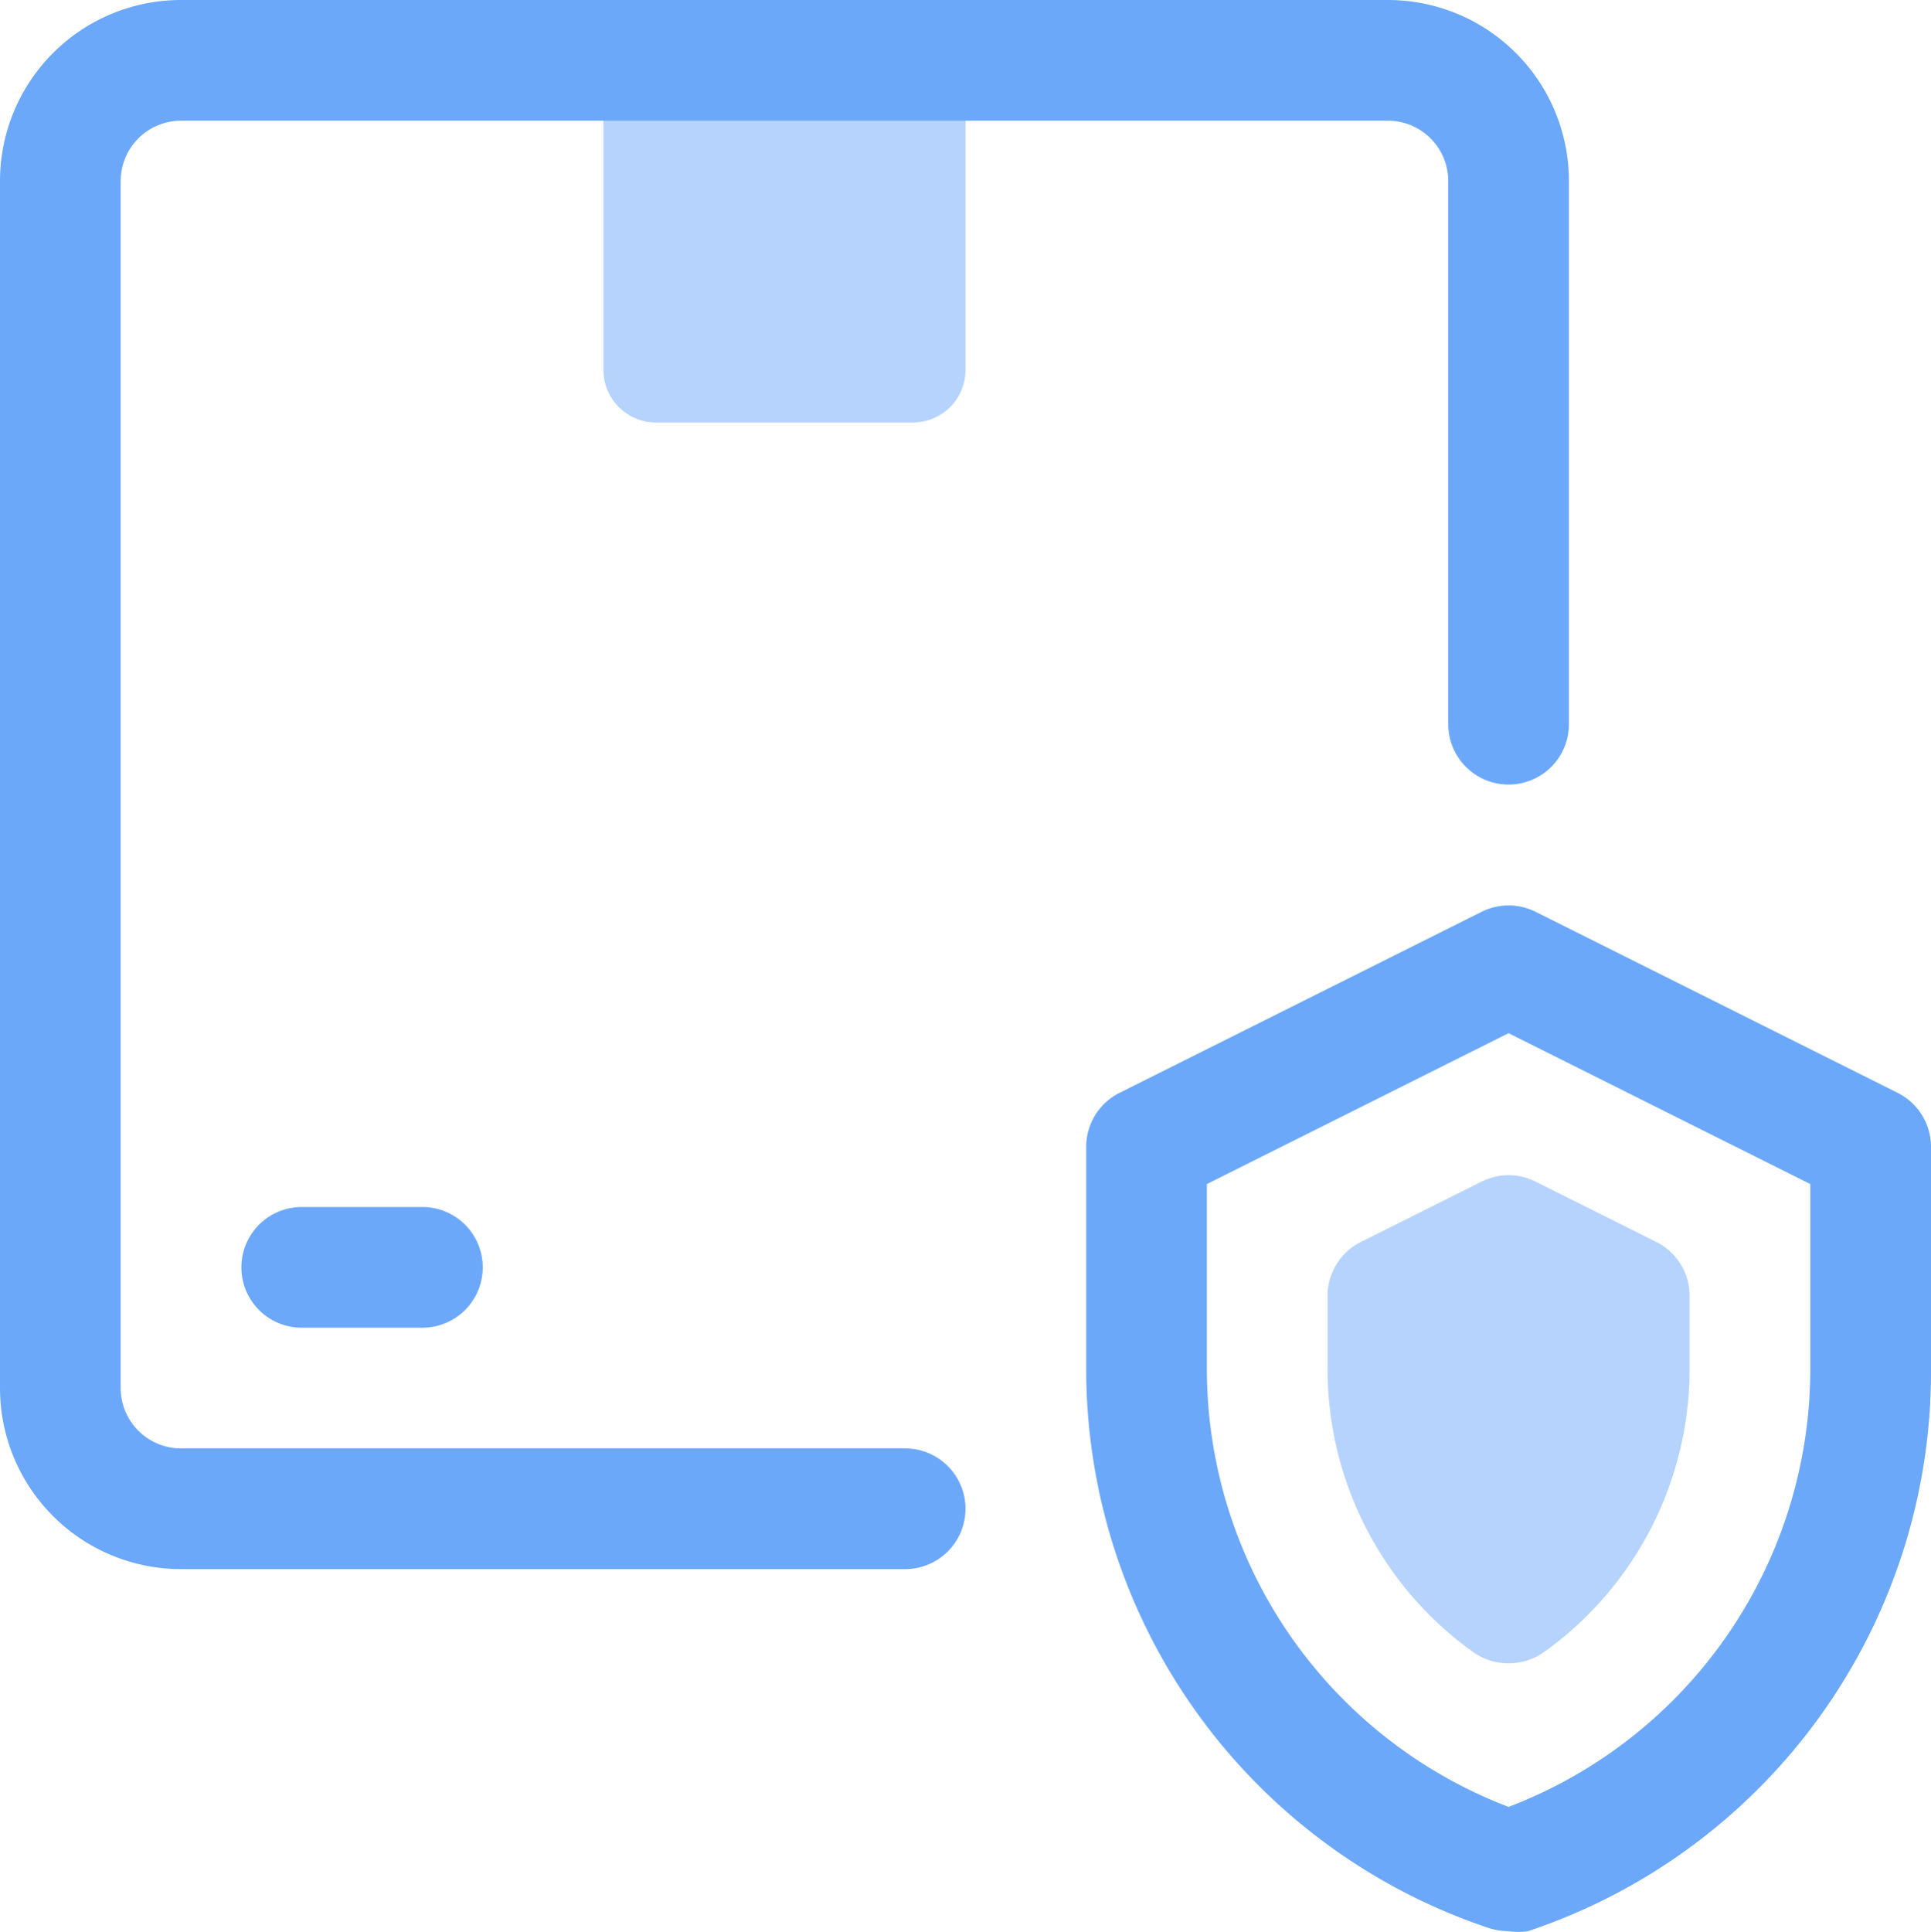 <svg id="_16._Protect_Box" data-name="16. Protect Box" xmlns="http://www.w3.org/2000/svg" width="32" height="32.011" viewBox="0 0 32 32.011">
  <path id="Tracé_2258" data-name="Tracé 2258" d="M10,1h6V6.13a.87.87,0,0,1-.87.87H10.87A.87.87,0,0,1,10,6.13Z" fill="#6ca8fa" opacity="0.5"/>
  <path id="Tracé_2259" data-name="Tracé 2259" d="M15,26H3a3,3,0,0,1-3-3V3A3,3,0,0,1,3,0H23a3,3,0,0,1,3,3v9a1,1,0,0,1-2,0V3a1,1,0,0,0-1-1H3A1,1,0,0,0,2,3V23a1,1,0,0,0,1,1H15a1,1,0,0,1,0,2Z" fill="#6ca8fa"/>
  <path id="Tracé_2260" data-name="Tracé 2260" d="M7,22H5a1,1,0,0,1,0-2H7a1,1,0,0,1,0,2Z" fill="#6ca8fa"/>
  <path id="Tracé_2261" data-name="Tracé 2261" d="M25,32a1.19,1.19,0,0,1-.32-.05A9.77,9.77,0,0,1,18,22.68V19a1,1,0,0,1,.55-.89l6-3a1,1,0,0,1,.9,0l6,3A1,1,0,0,1,32,19v3.68A9.77,9.77,0,0,1,25.32,32,1.19,1.19,0,0,1,25,32ZM20,19.62v3.06a7.77,7.77,0,0,0,5,7.26,7.77,7.77,0,0,0,5-7.26V19.62l-5-2.5Z" fill="#6ca8fa"/>
  <path id="Tracé_2262" data-name="Tracé 2262" d="M25,27.56a1,1,0,0,1-.58-.18A5.77,5.77,0,0,1,22,22.68V21.47a1,1,0,0,1,.55-.89l2-1a1,1,0,0,1,.9,0l2,1a1,1,0,0,1,.55.89v1.21a5.77,5.77,0,0,1-2.42,4.7A1,1,0,0,1,25,27.56Z" fill="#6ca8fa" opacity="0.5"/>
</svg>
